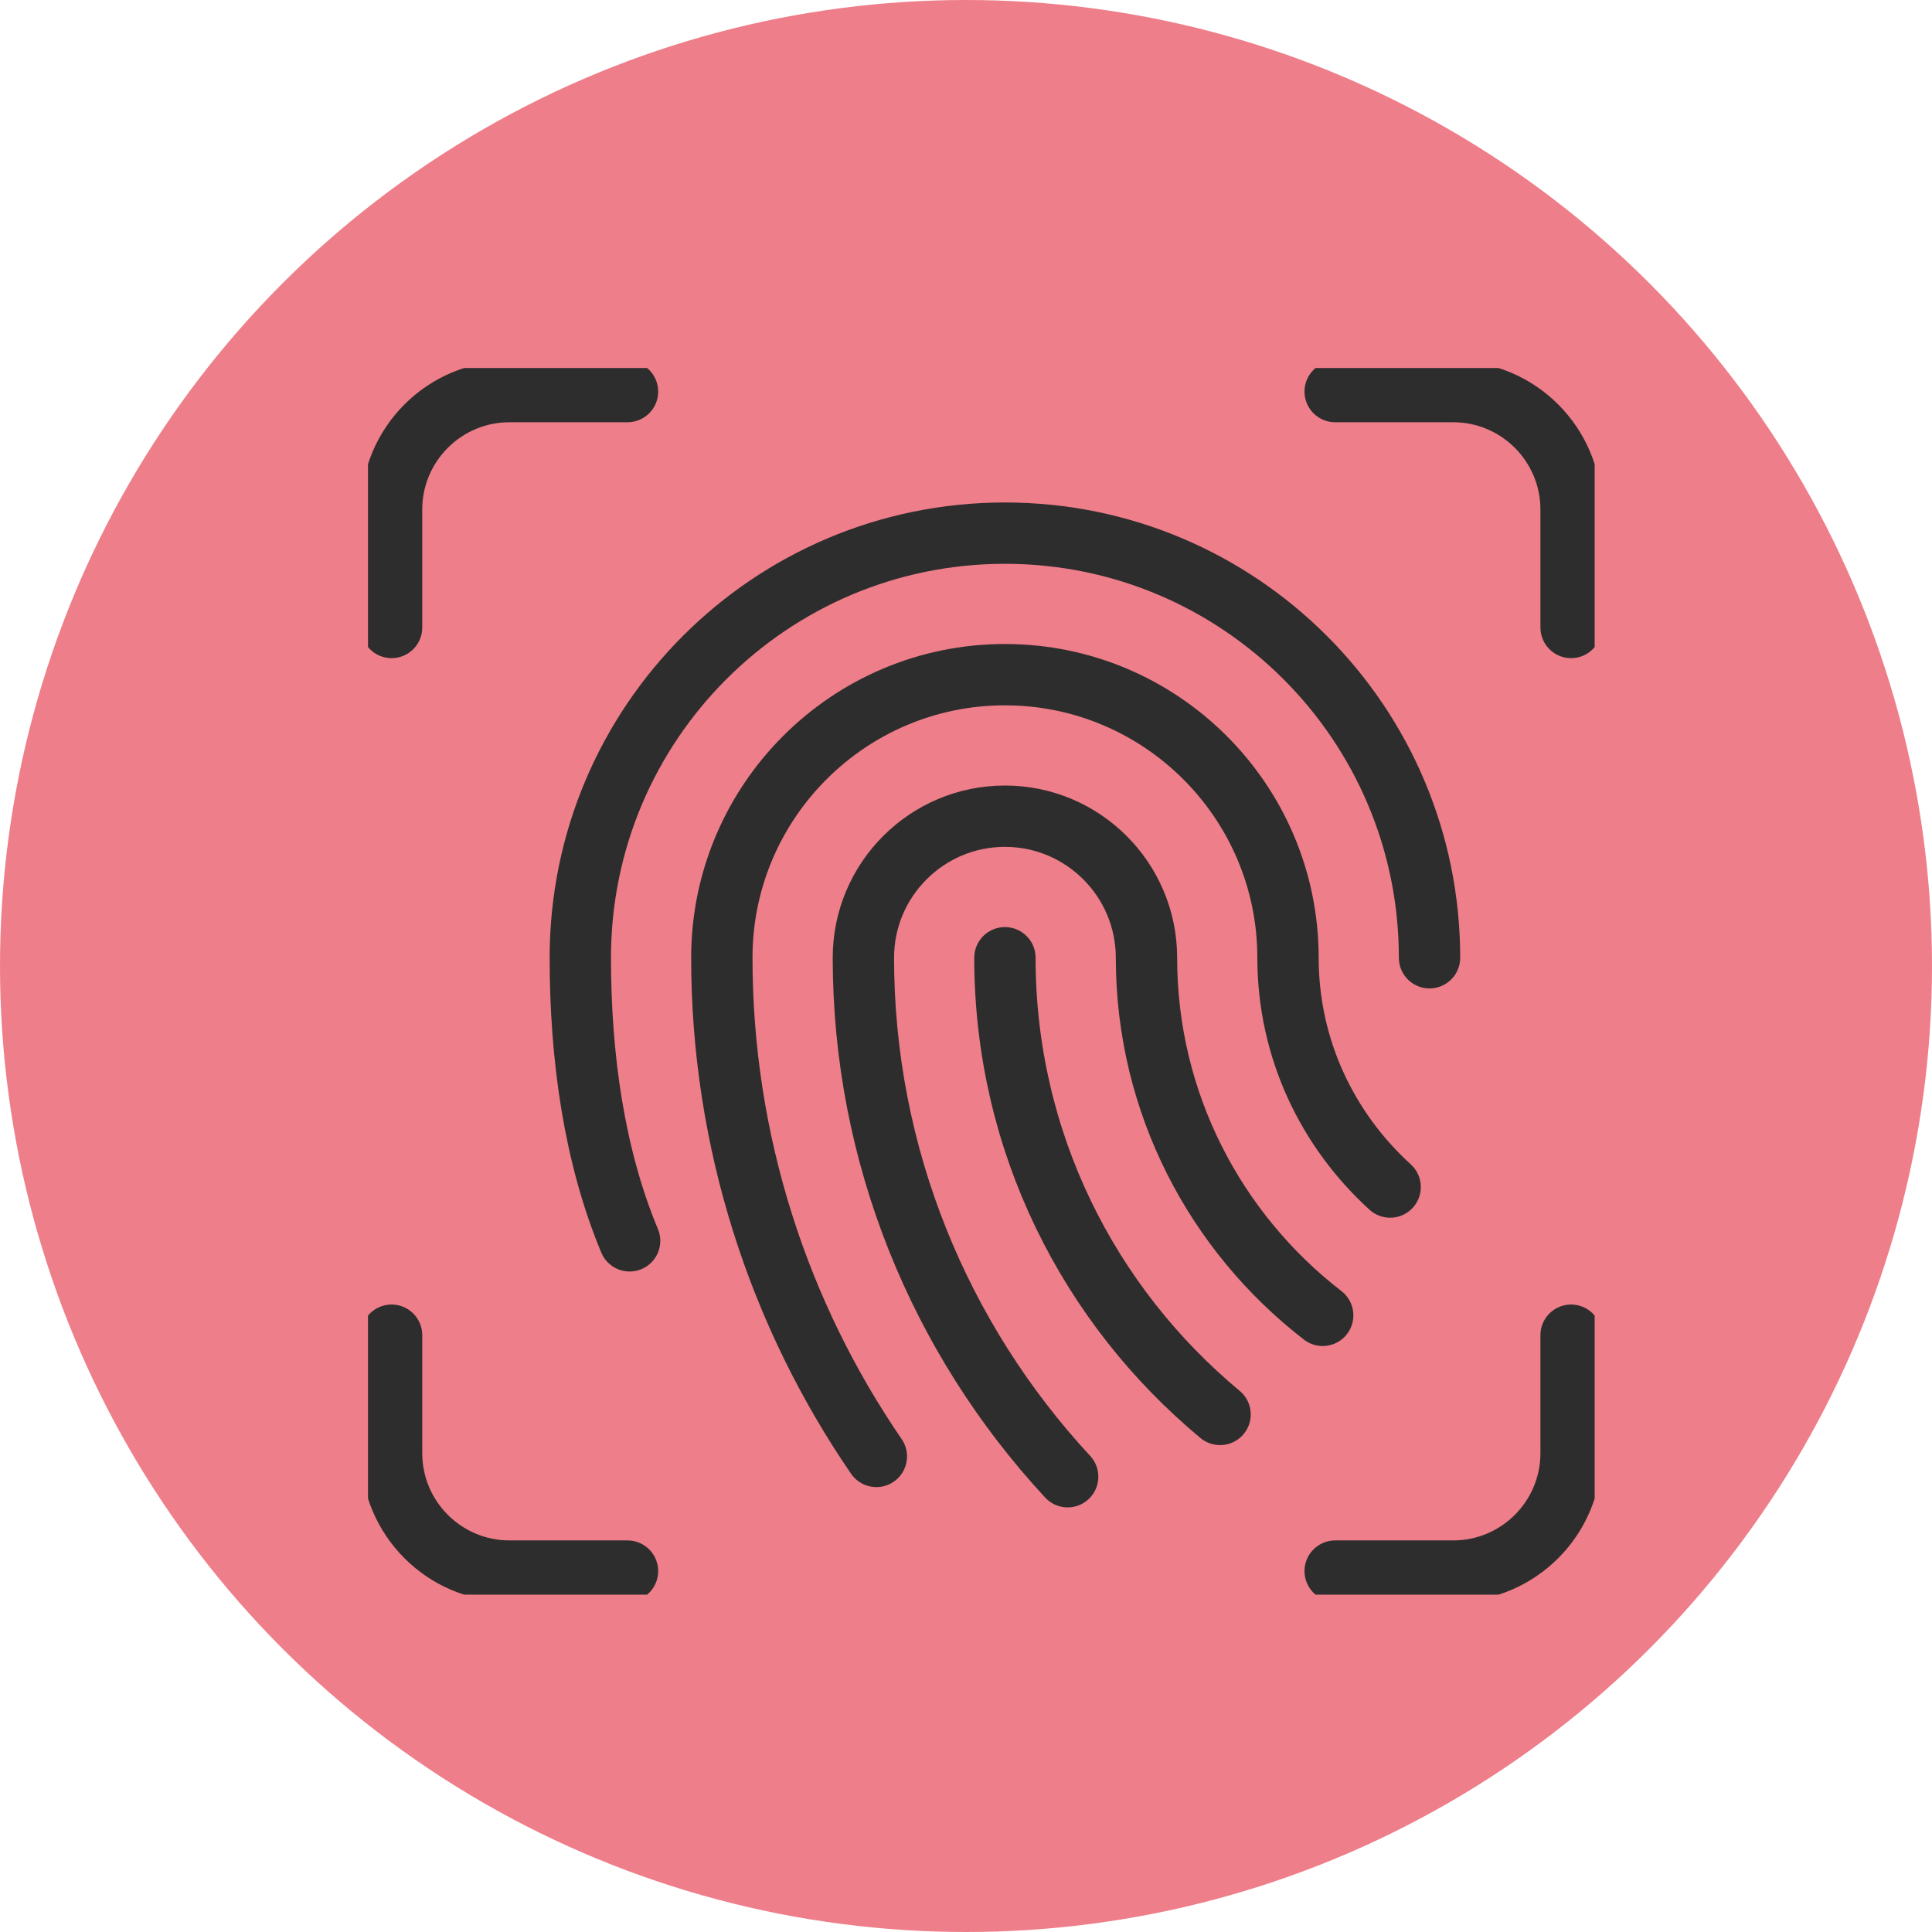 <svg width="63" height="63" viewBox="0 0 63 63" fill="none" xmlns="http://www.w3.org/2000/svg">
<circle cx="31.5" cy="31.5" r="31.5" fill="#EE7E89"/>
<g clip-path="url(#clip0_716_84153)">
<path d="M43.131 42.892C39.638 40.192 37.385 35.969 37.385 31.231C37.385 28.684 35.315 26.615 32.769 26.615C30.223 26.615 28.154 28.684 28.154 31.231C28.154 37.654 30.631 43.638 34.815 48.154" stroke="#2E2D2D" stroke-width="2" stroke-linecap="round" stroke-linejoin="round"/>
<path d="M28.577 47.492C25.4 42.861 23.538 37.231 23.538 31.231C23.538 26.139 27.677 22 32.769 22C37.861 22 42 26.139 42 31.231C42 34.2 43.292 36.854 45.331 38.708" stroke="#2E2D2D" stroke-width="2" stroke-linecap="round" stroke-linejoin="round"/>
<path d="M32.769 31.231C32.769 37.231 35.508 42.569 39.785 46.123" stroke="#2E2D2D" stroke-width="2" stroke-linecap="round" stroke-linejoin="round"/>
<path d="M20.531 40.462C19.377 37.7 18.923 34.469 18.923 31.231C18.923 23.585 25.123 17.385 32.769 17.385C40.415 17.385 46.615 23.585 46.615 31.231" stroke="#2E2D2D" stroke-width="2" stroke-linecap="round" stroke-linejoin="round"/>
<path d="M12.769 43.539V47.385C12.769 49.508 14.492 51.231 16.615 51.231H20.462" stroke="#2E2D2D" stroke-width="2" stroke-linecap="round" stroke-linejoin="round"/>
<path d="M51.231 20.461V16.615C51.231 14.492 49.508 12.769 47.385 12.769H43.538" stroke="#2E2D2D" stroke-width="2" stroke-linecap="round" stroke-linejoin="round"/>
<path d="M51.231 43.539V47.385C51.231 49.508 49.508 51.231 47.385 51.231H43.538" stroke="#2E2D2D" stroke-width="2" stroke-linecap="round" stroke-linejoin="round"/>
<path d="M12.769 20.461V16.615C12.769 14.492 14.492 12.769 16.615 12.769H20.462" stroke="#2E2D2D" stroke-width="2" stroke-linecap="round" stroke-linejoin="round"/>
</g>
<defs>
<clipPath id="clip0_716_84153">
<rect width="40" height="40" fill="white" transform="translate(12 12)"/>
</clipPath>
</defs>
</svg>
